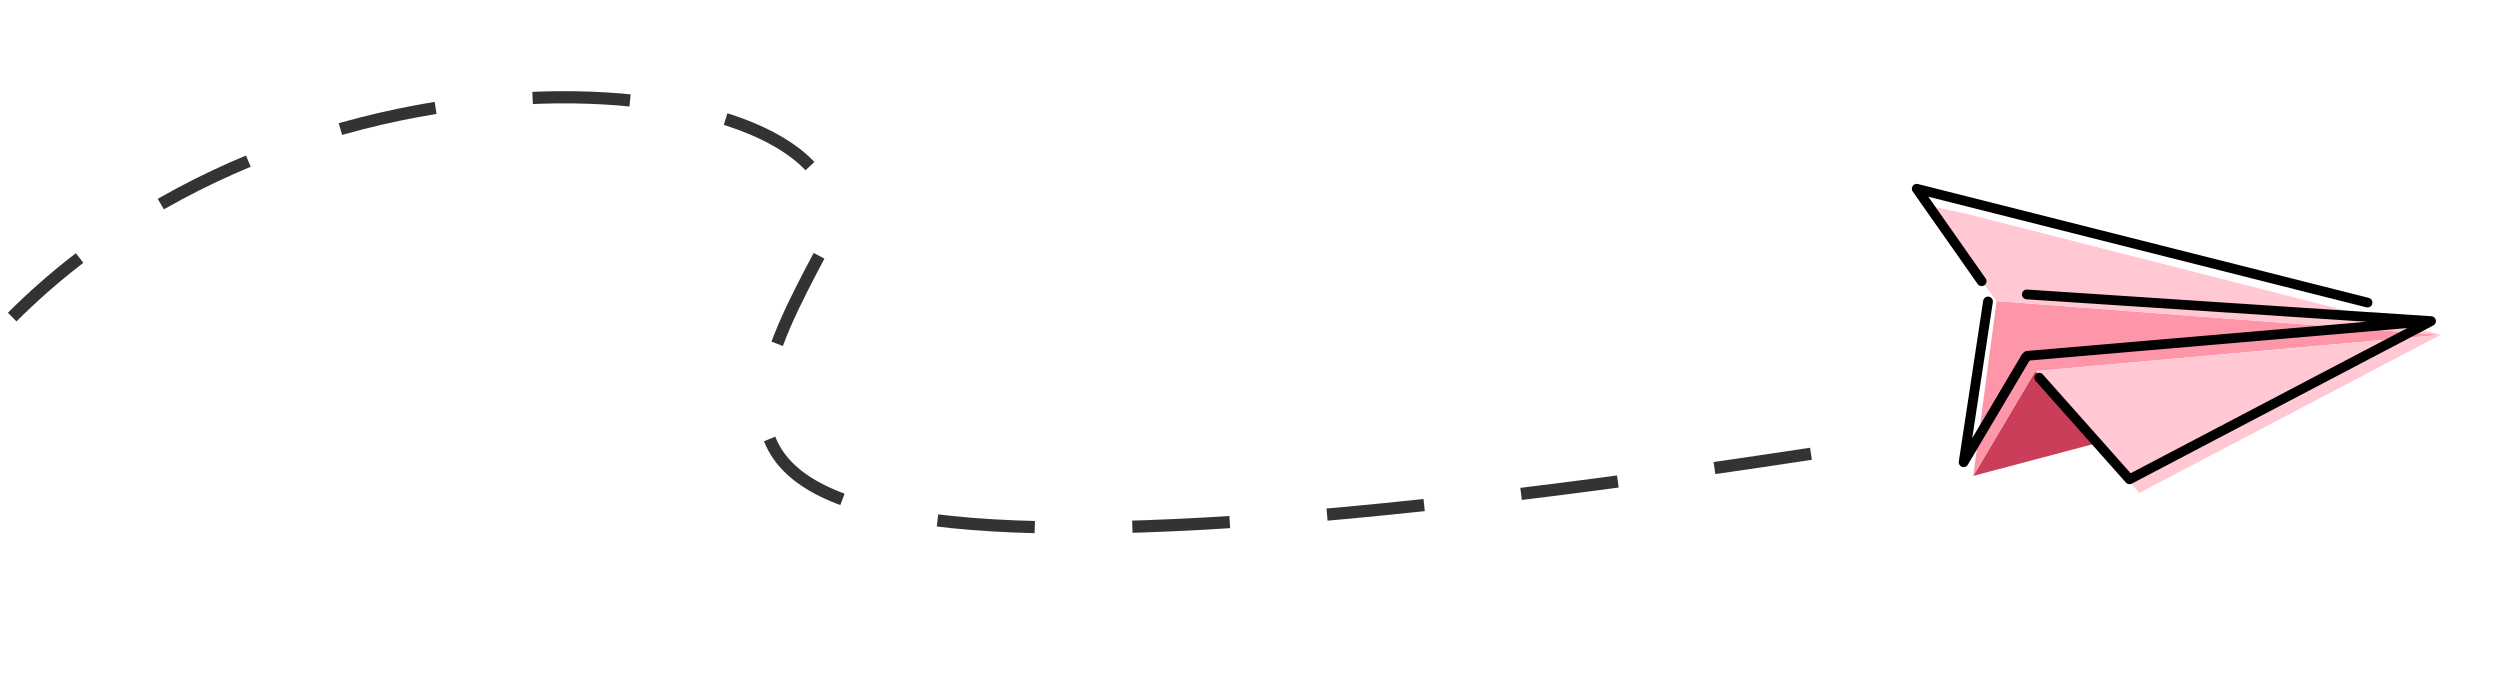 <svg width="205" height="57" viewBox="0 0 205 57" fill="none" xmlns="http://www.w3.org/2000/svg">
<path d="M148.5 37.209C51.852 51.928 58.5 37.211 67.312 20.695C75.038 6.214 27.5 -0.5 1 26" stroke="black" stroke-opacity="0.8" stroke-dasharray="8 8"/>
<path d="M166.906 30.426L161.812 39.022L173.506 35.921L166.906 30.426Z" fill="#CA3E59"/>
<path d="M200.14 27.452L166.907 30.425L161.811 39.02L163.721 24.691L200.14 27.452Z" fill="#FD96A9"/>
<path d="M161.176 17.513L200.141 27.453L175.415 40.424L173.934 38.678L166.906 30.426L200.141 27.453L163.721 24.692L157.875 16.826L161.176 17.513Z" fill="#FFC8D3"/>
<path d="M166.112 29.307L161.018 37.903L163.017 24.721" stroke="black" stroke-width="0.8" stroke-linecap="round" stroke-linejoin="round"/>
<path d="M194.139 24.812L157.172 15.478L162.495 23.061M199.346 26.332L166.236 29.178M199.346 26.332L166.198 24.143M199.346 26.332L186.983 32.818L174.62 39.303L167.219 30.972" stroke="black" stroke-width="0.8" stroke-linecap="round" stroke-linejoin="round"/>
</svg>
